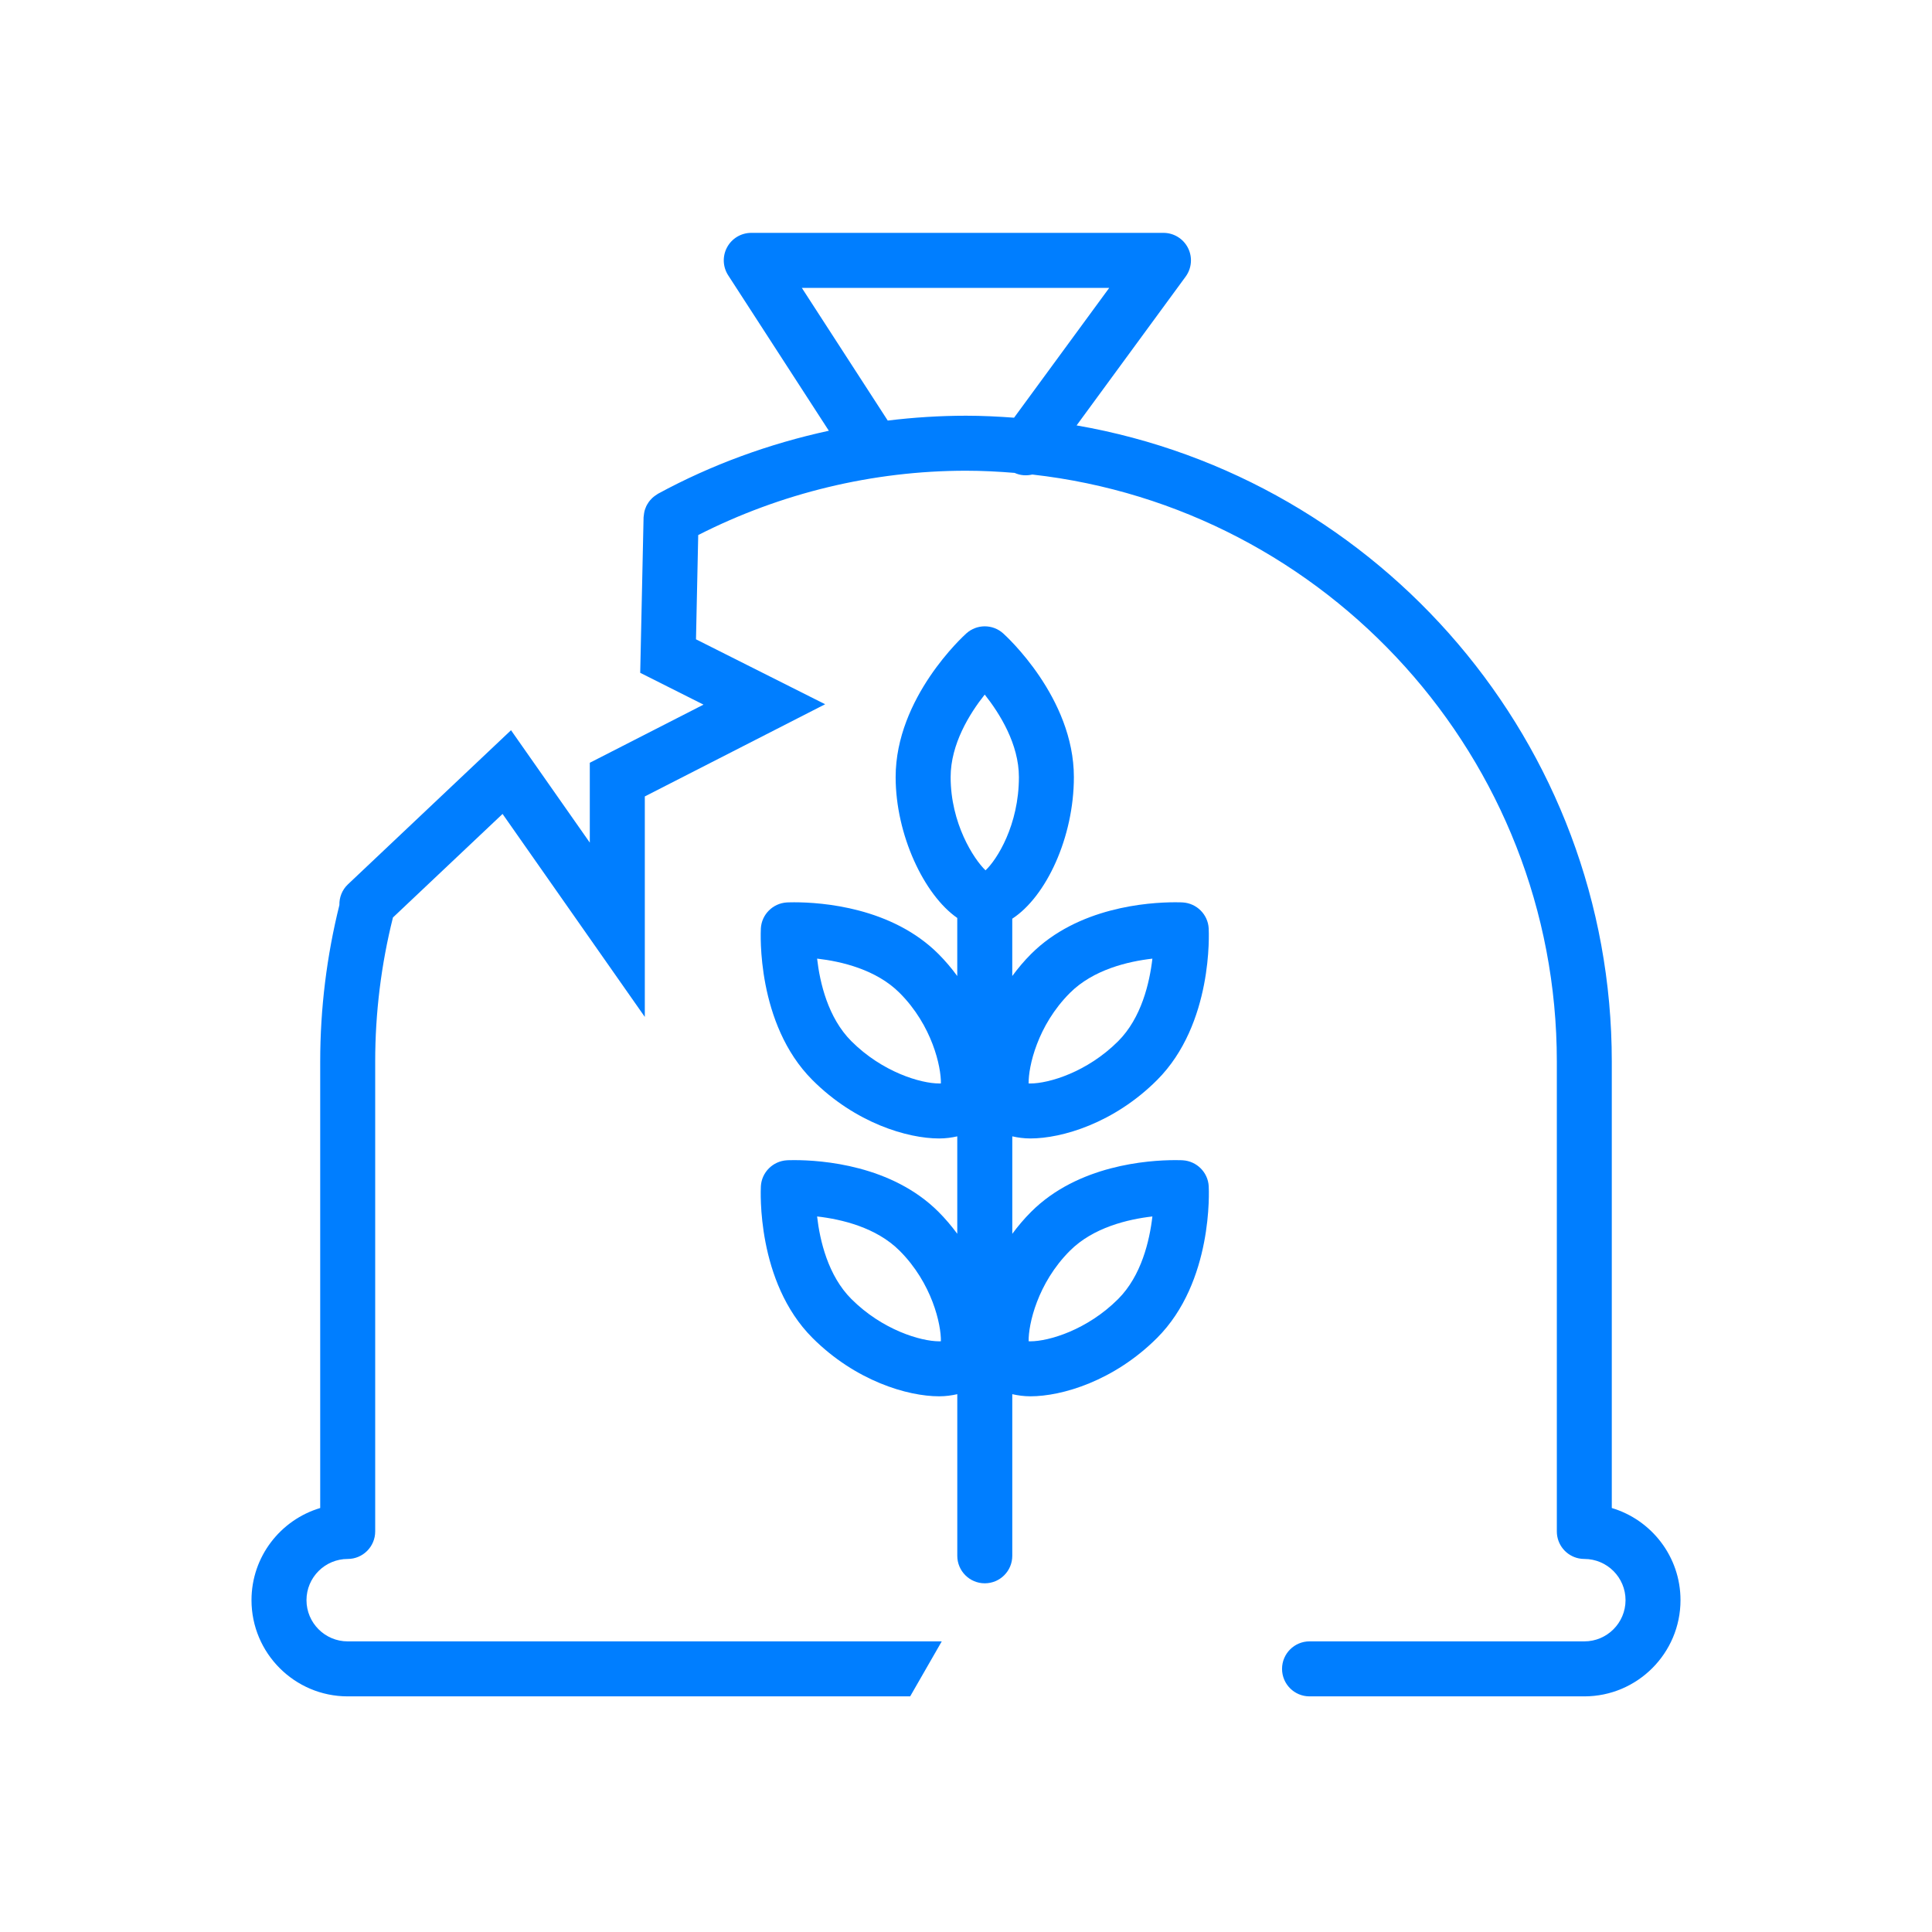 <?xml version="1.0" encoding="utf-8"?>
<!-- Generator: Adobe Illustrator 15.1.0, SVG Export Plug-In  -->
<!DOCTYPE svg PUBLIC "-//W3C//DTD SVG 1.1//EN" "http://www.w3.org/Graphics/SVG/1.1/DTD/svg11.dtd">
<svg version="1.1"
	 xmlns="http://www.w3.org/2000/svg" xmlns:xlink="http://www.w3.org/1999/xlink" xmlns:a="http://ns.adobe.com/AdobeSVGViewerExtensions/3.0/"
	 x="0px" y="0px" width="130px" height="130px" viewBox="0 0 130 130" enable-background="new 0 0 130 130" xml:space="preserve">
<defs>
</defs>
<path fill="#007EFF" d="M108.454,101.471V71.43c0-21.424-15.587-39.264-36.012-42.805l7.337-10.012
	c0.412-0.563,0.473-1.309,0.158-1.93c-0.315-0.621-0.953-1.014-1.65-1.014H50.551c-0.678,0-1.302,0.371-1.625,0.967
	c-0.324,0.596-0.296,1.32,0.072,1.889l6.773,10.459c-4.011,0.87-7.896,2.283-11.499,4.241c-0.021,0.011-0.037,0.027-0.058,0.04
	c-0.042,0.025-0.082,0.053-0.122,0.082c-0.065,0.047-0.129,0.094-0.187,0.147c-0.02,0.019-0.037,0.038-0.056,0.058
	c-0.067,0.066-0.131,0.137-0.186,0.213c-0.015,0.02-0.026,0.041-0.041,0.063c-0.05,0.076-0.098,0.153-0.136,0.235
	c-0.018,0.036-0.03,0.074-0.045,0.112c-0.028,0.07-0.055,0.141-0.073,0.215c-0.014,0.049-0.021,0.1-0.029,0.152
	c-0.012,0.067-0.022,0.135-0.026,0.204c-0.001,0.022-0.007,0.042-0.008,0.063l-0.226,10.463l4.259,2.141l-7.651,3.912v5.373
	l-5.301-7.563L23.409,59.508c-0.396,0.375-0.584,0.885-0.572,1.391c-0.853,3.426-1.291,6.967-1.291,10.531v30.041
	c-2.67,0.797-4.623,3.273-4.623,6.199c0,3.57,2.903,6.475,6.473,6.475h28.809h1.969h2.688h4.01h0.371l2.125-3.7H60.87h-1.587H56.86
	h-4.656H23.396c-1.529,0-2.773-1.244-2.773-2.774c0-1.529,1.244-2.772,2.773-2.772c1.021,0,1.85-0.829,1.85-1.851V71.43
	c0-3.284,0.405-6.545,1.195-9.695l7.375-6.967l9.572,13.658V53.59l12.134-6.203l-8.69-4.369l0.15-7.016
	c5.549-2.823,11.75-4.328,18.02-4.328c1.102,0,2.19,0.057,3.27,0.146c0.38,0.175,0.797,0.202,1.188,0.11
	c19.828,2.225,35.296,19.086,35.296,39.5v31.617c0,0.895,0.634,1.641,1.477,1.813c0.121,0.025,0.245,0.038,0.373,0.038
	c1.529,0,2.773,1.243,2.773,2.772c0,1.53-1.244,2.774-2.773,2.774H88.116c-1.021,0-1.85,0.829-1.85,1.851s0.828,1.85,1.85,1.85
	h18.488c3.569,0,6.473-2.904,6.473-6.475C113.077,104.744,111.124,102.268,108.454,101.471z M59.734,28.299l-5.781-8.929h20.685
	l-6.404,8.736c-1.068-0.079-2.144-0.133-3.232-0.133C63.237,27.974,61.479,28.086,59.734,28.299z"/>
<path fill="#007EFF" d="M69.336,76.604c2.118,0,5.62-1.028,8.52-3.929c3.782-3.78,3.487-9.946,3.474-10.207
	c-0.052-0.938-0.808-1.689-1.746-1.745c0,0-0.177-0.011-0.492-0.011c-1.874,0-6.572,0.34-9.716,3.482
	c-0.457,0.457-0.878,0.957-1.263,1.48v-3.857c2.28-1.484,4.146-5.473,4.146-9.529c0-5.346-4.567-9.498-4.762-9.672
	c-0.703-0.629-1.766-0.629-2.469,0c-0.194,0.174-4.762,4.326-4.762,9.672c0,3.881,1.912,7.928,4.146,9.479v3.908
	c-0.385-0.525-0.806-1.023-1.262-1.48c-3.143-3.143-7.841-3.482-9.715-3.482c-0.315,0-0.492,0.011-0.492,0.011
	c-0.938,0.056-1.694,0.807-1.746,1.745c-0.014,0.261-0.309,6.427,3.473,10.207c2.9,2.9,6.402,3.929,8.52,3.929h0.001
	c0.448,0,0.847-0.058,1.222-0.142v6.555c-0.388-0.523-0.808-1.02-1.262-1.474c-3.143-3.144-7.841-3.482-9.715-3.482
	c-0.315,0-0.492,0.011-0.492,0.011c-0.938,0.057-1.694,0.807-1.746,1.745c-0.014,0.261-0.309,6.427,3.473,10.208
	c2.9,2.898,6.402,3.928,8.52,3.928h0.001c0.448,0,0.847-0.058,1.222-0.143v10.875c0,1.022,0.828,1.851,1.85,1.851
	s1.85-0.828,1.85-1.851V93.811c0.375,0.084,0.774,0.143,1.224,0.143c2.118,0,5.62-1.029,8.52-3.929
	c3.782-3.78,3.487-9.946,3.474-10.207c-0.052-0.938-0.808-1.688-1.746-1.745c0,0-0.177-0.011-0.492-0.011
	c-1.874,0-6.572,0.339-9.715,3.482c-0.455,0.454-0.876,0.952-1.264,1.476v-6.558C68.487,76.547,68.887,76.604,69.336,76.604z
	 M71.992,66.812c1.573-1.573,3.92-2.121,5.55-2.307c-0.189,1.63-0.738,3.991-2.303,5.555c-2.087,2.087-4.674,2.845-5.903,2.845
	c-0.044,0-0.084,0-0.121-0.002C69.193,71.783,69.803,69,71.992,66.812z M63.191,72.904C63.191,72.904,63.191,72.904,63.191,72.904
	c-1.229,0-3.816-0.758-5.904-2.845c-1.572-1.572-2.119-3.929-2.306-5.556c1.629,0.186,3.979,0.732,5.553,2.308
	c2.188,2.188,2.798,4.972,2.777,6.091C63.275,72.904,63.234,72.904,63.191,72.904z M63.191,90.254
	C63.191,90.254,63.191,90.254,63.191,90.254c-1.229-0.001-3.816-0.759-5.904-2.846c-1.572-1.572-2.119-3.929-2.306-5.555
	c1.629,0.185,3.979,0.731,5.553,2.307c2.188,2.188,2.798,4.971,2.777,6.091C63.275,90.252,63.234,90.254,63.191,90.254z
	 M71.992,84.16c1.573-1.574,3.92-2.121,5.55-2.307c-0.189,1.63-0.738,3.99-2.303,5.555c-2.087,2.088-4.674,2.846-5.903,2.846
	c-0.044,0-0.084-0.002-0.121-0.003C69.193,89.131,69.803,86.348,71.992,84.16z M66.26,46.736c1.02,1.287,2.3,3.343,2.3,5.553
	c0,3.225-1.479,5.561-2.247,6.274c-0.805-0.772-2.347-3.174-2.347-6.274C63.966,50.068,65.242,48.019,66.26,46.736z"/>
<rect fill="none" width="130" height="129.814"/>
</svg>
